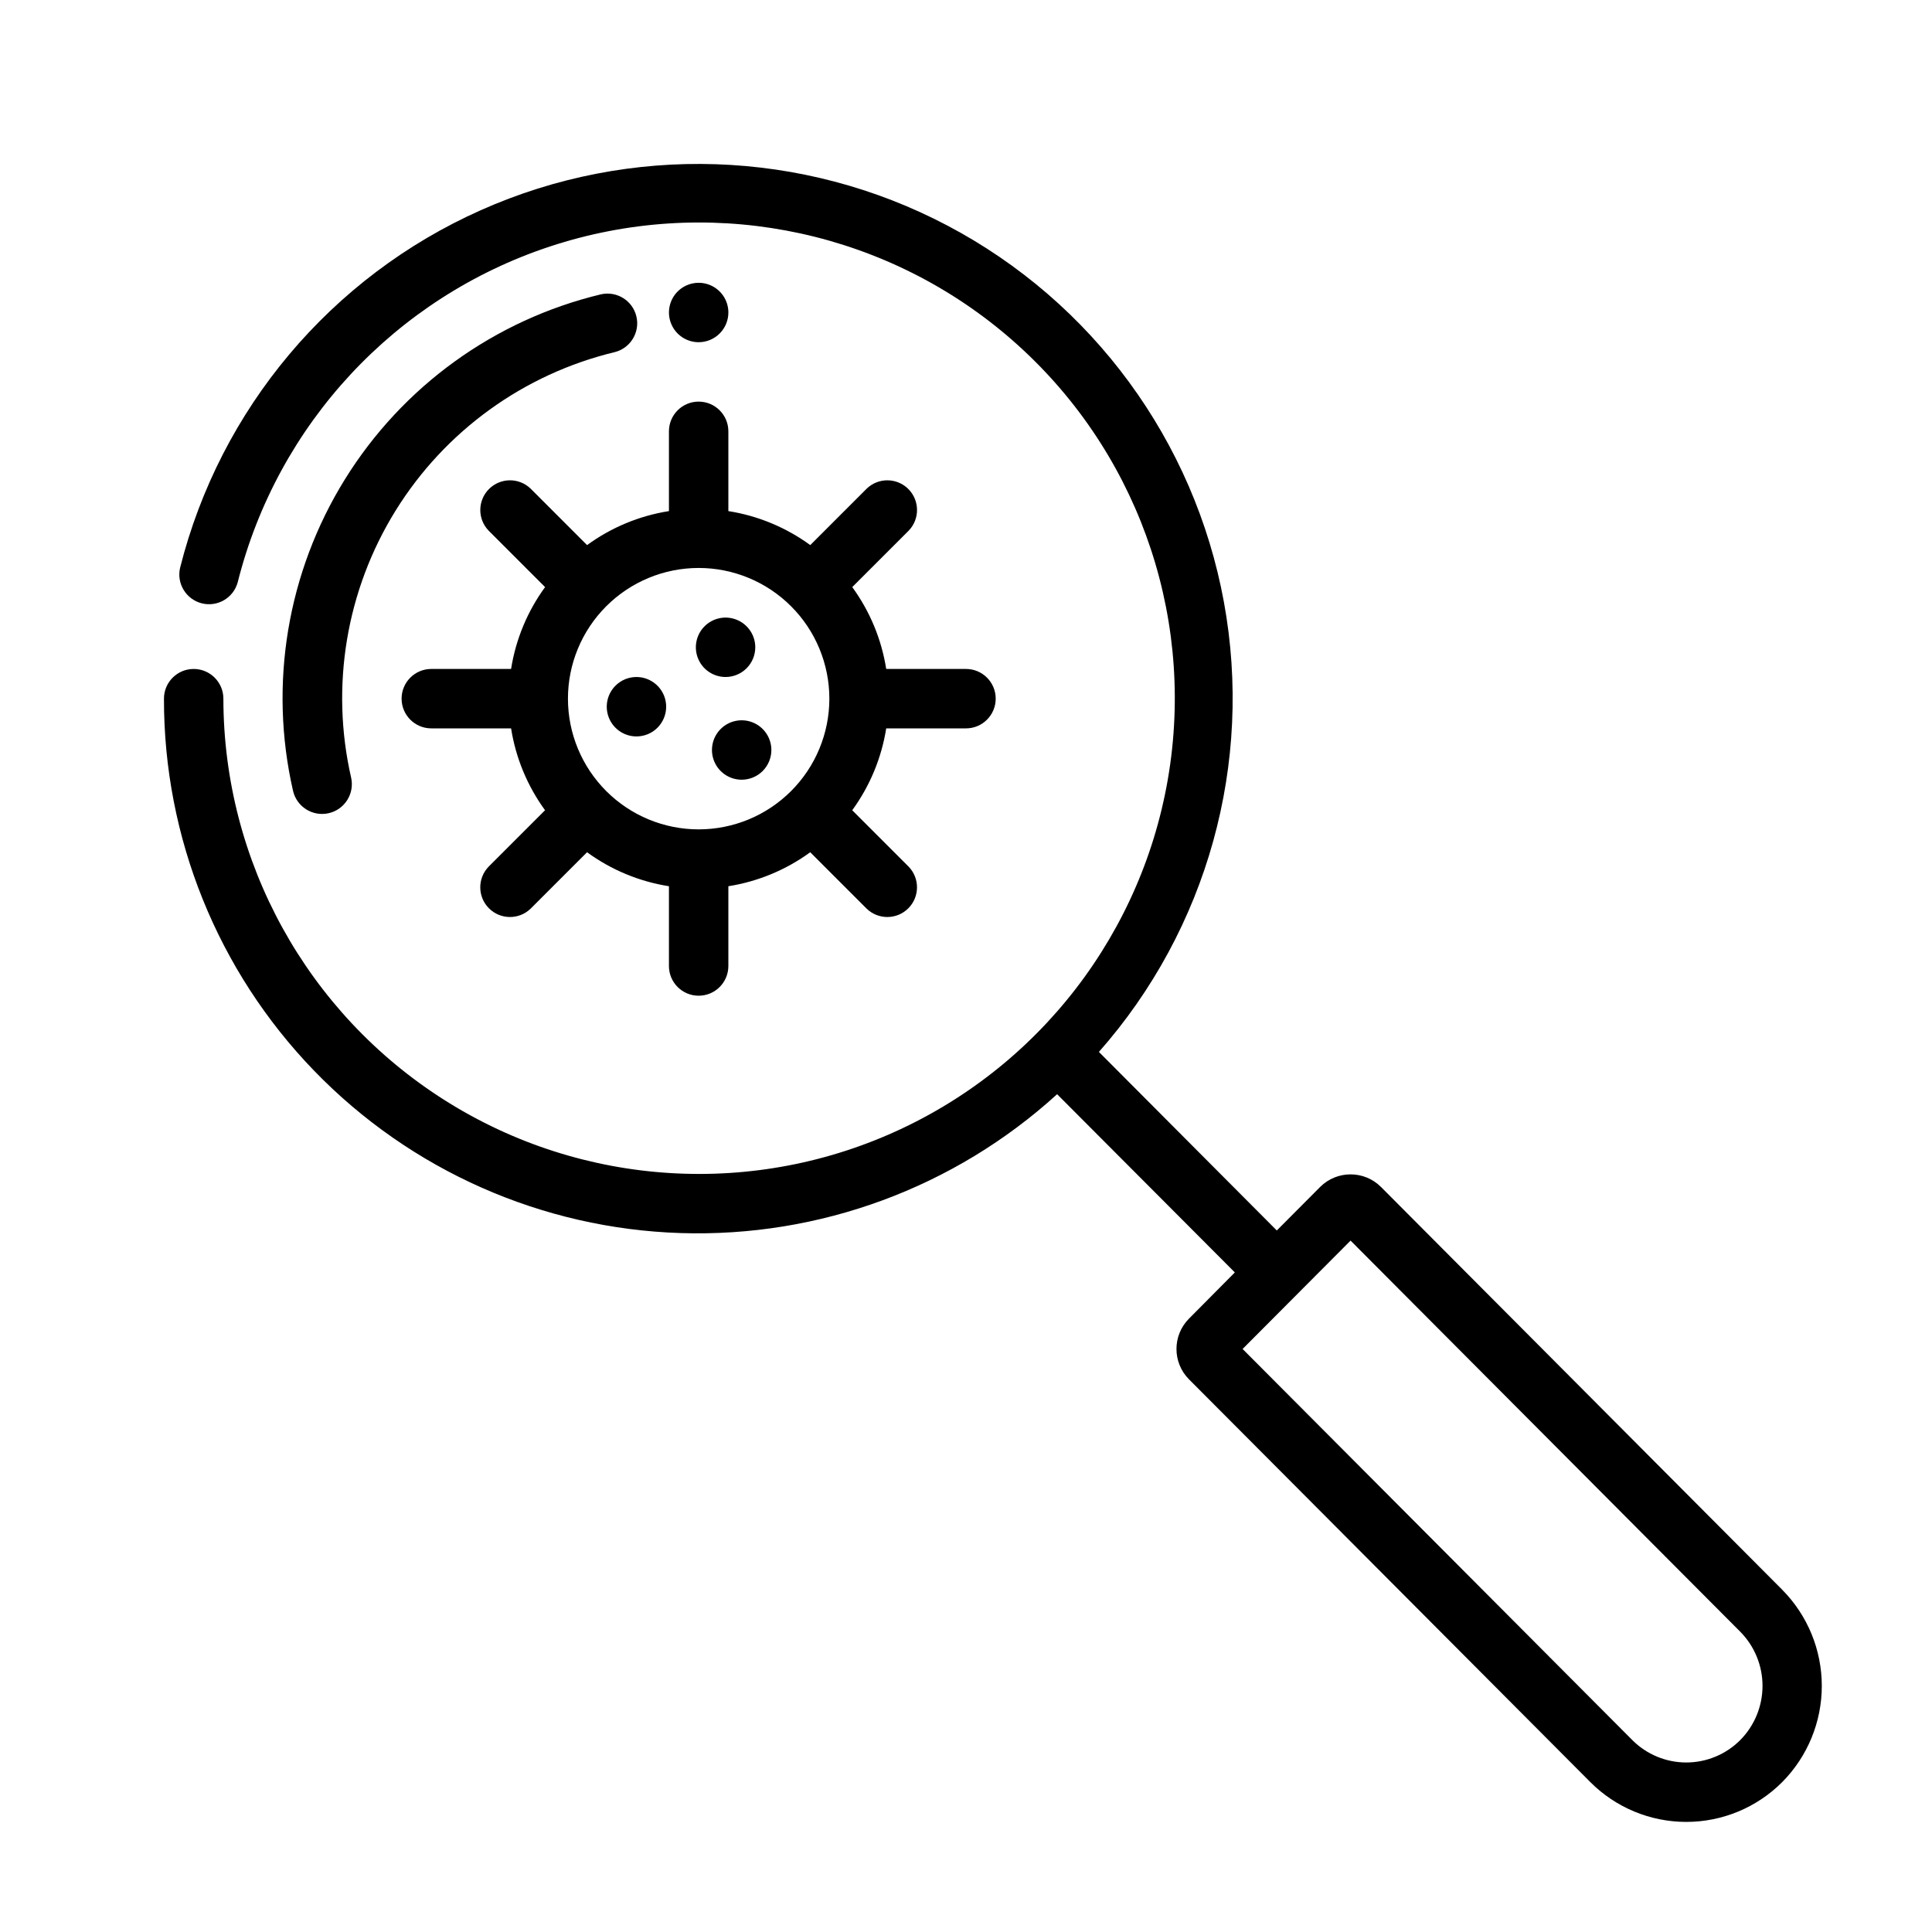 <?xml version="1.0" encoding="UTF-8"?>
<!-- Uploaded to: SVG Find, www.svgrepo.com, Generator: SVG Find Mixer Tools -->
<svg fill="#000000" width="800px" height="800px" version="1.1" viewBox="144 144 512 512" xmlns="http://www.w3.org/2000/svg">
 <g>
  <path d="m221.65 353.55c-6.457-28.258-1.512-57.918 13.77-82.551 15.277-24.629 39.656-42.238 67.84-49 4.199-0.945 8.375 1.652 9.387 5.832 1.008 4.184-1.527 8.398-5.691 9.473-24.152 5.809-45.035 20.91-58.121 42.02-13.086 21.113-17.32 46.531-11.785 70.746 0.961 4.25-1.707 8.477-5.957 9.438-4.254 0.961-8.48-1.707-9.441-5.957z"/>
  <path d="m616.32 565.31-106.35-106.76c-4.453-4.438-11.656-4.438-16.113 0l-11.492 11.539-47.145-47.32v0.004c28.746-32.566 40.957-76.523 33.125-119.25-7.832-42.727-34.84-79.492-73.27-99.746-38.426-20.25-84.023-21.746-123.7-4.055s-69.031 52.613-79.645 94.734c-0.977 4.184 1.578 8.379 5.742 9.43 4.164 1.051 8.402-1.434 9.523-5.578 10.527-41.891 41.766-75.473 82.781-89 41.02-13.527 86.105-5.117 119.49 22.293 33.379 27.406 50.406 69.992 45.121 112.86-5.285 42.867-32.145 80.043-71.18 98.523-39.039 18.48-84.82 15.688-121.32-7.394-36.504-23.086-58.648-63.25-58.688-106.44 0-4.348-3.527-7.871-7.875-7.871-4.348 0-7.871 3.523-7.871 7.871-0.062 36.781 14.203 72.141 39.773 98.582 25.57 26.438 60.434 41.879 97.195 43.043 36.762 1.164 72.535-12.035 99.727-36.801l47.098 47.23-12.137 12.234c-4.441 4.453-4.441 11.66 0 16.109l106.33 106.71c6.738 6.766 15.895 10.566 25.441 10.566s18.703-3.801 25.441-10.566c6.711-6.777 10.477-15.934 10.477-25.473 0-9.539-3.766-18.695-10.477-25.473zm-11.145 39.832c-3.789 3.797-8.934 5.934-14.297 5.934-5.363 0-10.508-2.137-14.297-5.934l-103.28-103.65 28.613-28.719 103.25 103.63c3.793 3.82 5.922 8.984 5.922 14.367 0 5.387-2.125 10.551-5.914 14.375z"/>
  <path d="m329.15 234.69c-3.184 0-6.051-1.918-7.269-4.859s-0.547-6.328 1.703-8.582c2.254-2.25 5.641-2.922 8.582-1.703 2.941 1.215 4.859 4.086 4.859 7.269 0 2.09-0.832 4.09-2.309 5.566-1.473 1.477-3.477 2.309-5.566 2.309z"/>
  <path d="m336.28 323.41c-3.184 0-6.055-1.918-7.273-4.859-1.215-2.941-0.543-6.328 1.707-8.578 2.254-2.25 5.637-2.926 8.578-1.707 2.945 1.219 4.863 4.09 4.863 7.273 0 2.09-0.832 4.09-2.309 5.566-1.477 1.477-3.477 2.305-5.566 2.305z"/>
  <path d="m312.67 339.16c-3.188 0-6.055-1.918-7.273-4.859s-0.547-6.328 1.707-8.578c2.25-2.254 5.637-2.926 8.578-1.707 2.941 1.219 4.859 4.09 4.859 7.273 0 2.086-0.832 4.09-2.305 5.566-1.477 1.477-3.481 2.305-5.566 2.305z"/>
  <path d="m340.55 350.63c-3.188 0-6.055-1.918-7.273-4.859-1.219-2.941-0.547-6.328 1.707-8.578 2.25-2.254 5.637-2.926 8.578-1.707s4.859 4.09 4.859 7.273c0 2.086-0.832 4.09-2.305 5.566-1.477 1.477-3.481 2.305-5.566 2.305z"/>
  <path d="m400 321.28h-21.145c-1.238-7.844-4.32-15.277-9-21.695l14.957-14.957c2.984-3.086 2.941-7.996-0.094-11.035-3.039-3.035-7.949-3.078-11.035-0.094l-14.957 14.957c-6.418-4.684-13.855-7.773-21.703-9.008v-21.145c0-4.348-3.527-7.871-7.875-7.871-4.348 0-7.871 3.523-7.871 7.871v21.145c-7.844 1.238-15.281 4.324-21.695 9.008l-14.957-14.957c-3.086-2.984-7.996-2.941-11.035 0.094-3.035 3.039-3.078 7.949-0.094 11.035l14.957 14.957c-4.68 6.418-7.769 13.852-9.008 21.695h-21.145c-4.348 0-7.871 3.523-7.871 7.871 0 4.348 3.523 7.875 7.871 7.875h21.145c1.238 7.844 4.32 15.277 9 21.695l-14.957 14.957c-2.984 3.086-2.941 7.996 0.094 11.035 3.039 3.035 7.949 3.078 11.035 0.094l14.957-14.957c6.418 4.684 13.855 7.773 21.703 9.008v21.145c0 4.348 3.523 7.871 7.871 7.871 4.348 0 7.875-3.523 7.875-7.871v-21.145c7.844-1.238 15.281-4.324 21.695-9.008l14.957 14.957c3.086 2.984 7.996 2.941 11.035-0.094 3.035-3.039 3.078-7.949 0.094-11.035l-14.957-14.957c4.68-6.418 7.769-13.852 9.008-21.695h21.145c4.348 0 7.871-3.527 7.871-7.875 0-4.348-3.523-7.871-7.871-7.871zm-70.848 42.508-0.004 0.004c-9.184 0-17.996-3.652-24.488-10.148-6.496-6.492-10.148-15.305-10.148-24.492 0-9.184 3.652-17.996 10.148-24.488 6.492-6.496 15.305-10.148 24.488-10.148 9.188 0 18 3.652 24.492 10.148 6.496 6.492 10.148 15.305 10.148 24.488 0 9.188-3.652 18-10.148 24.492-6.492 6.496-15.305 10.148-24.492 10.148z"/>
 </g>
</svg>